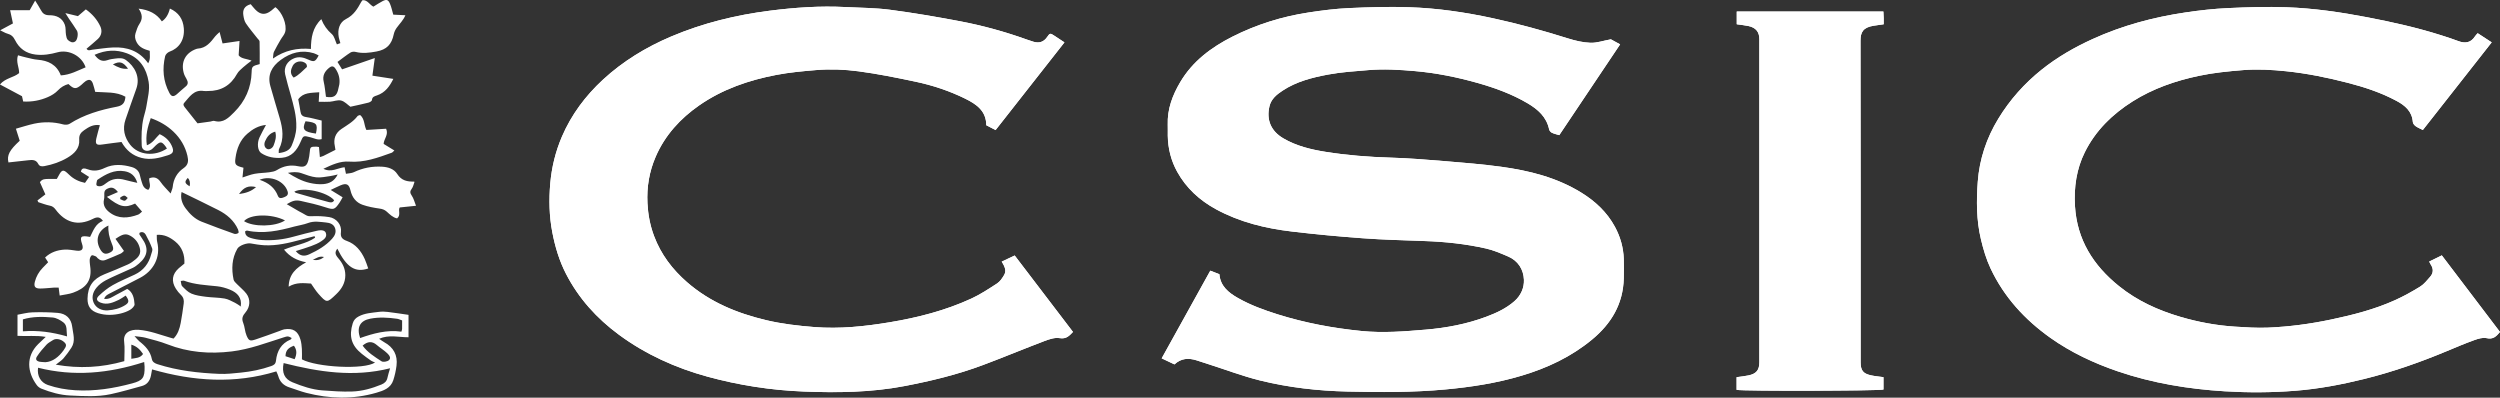 <svg xmlns="http://www.w3.org/2000/svg" id="Capa_1" viewBox="0 0 891.27 141.77"><rect x="0" y="0" width="891.27" height="141.77" fill="#333333" stroke="none"/><defs><style>      .cls-1 {        fill: #fff;      }    </style></defs><path class="cls-1" d="M418.69,129.92c2.43-2.27,5.06-2.34,7.83-1.49,1.53.47,3.05.99,4.57,1.48,6.04,1.93,11.99,4.2,18.13,5.72,10.21,2.52,20.66,3.71,31.19,3.95,11.65.27,23.29.34,34.93-.75,9.21-.86,18.28-2.25,27.16-4.91,9.16-2.74,17.64-6.72,25.06-12.85,6.9-5.69,11.11-12.72,11.34-21.84.06-2.31.07-4.62,0-6.92-.13-4.07-1.23-7.92-3.16-11.47-2.81-5.2-7.02-9.12-12.01-12.19-8.78-5.41-18.58-7.85-28.65-9.22-6.58-.89-13.22-1.43-19.85-1.98-6.47-.53-12.95-1.06-19.43-1.26-7.79-.23-15.53-.84-23.23-2.07-5.25-.84-10.4-2.08-15.05-4.81-4.39-2.58-6.09-6.55-4.94-11.42.62-2.62,2.55-4.17,4.65-5.56,4.92-3.26,10.52-4.68,16.21-5.75,4.73-.89,9.53-1.18,14.33-1.59,5.57-.48,11.09-.14,16.59.34,7.59.66,15.07,2.16,22.42,4.24,6.19,1.75,12.22,3.94,17.79,7.22,3.69,2.17,6.78,4.86,7.72,9.34.1.46.56.98.99,1.19.77.38,1.64.55,2.62.85,7.24-10.81,14.44-21.54,21.69-32.36-1.45-.79-2.64-1.45-3.29-1.8-2.78.51-5.05,1.33-7.29,1.24-2.68-.1-5.4-.75-7.99-1.56-8.81-2.77-17.69-5.22-26.72-7.18-9.89-2.14-19.89-3.62-30-3.94-7.14-.23-14.3-.02-21.44.31-4.79.22-9.58.83-14.32,1.56-9.5,1.45-18.6,4.29-27.18,8.63-7.54,3.82-14.19,8.77-18.58,16.19-2.77,4.68-4.66,9.66-4.46,15.23.05,1.29-.01,2.58.01,3.86.07,4.56,1.17,8.93,3.36,12.88,3.22,5.81,7.97,10.17,13.83,13.36,8.46,4.61,17.62,6.83,27.06,7.94,8.35.99,16.73,1.78,25.12,2.39,7.36.53,14.75.75,22.13,1,7.39.25,14.73,1.03,21.94,2.66,2.71.61,5.32,1.75,7.89,2.85,3.59,1.54,5.49,4.65,5.64,8.29.12,2.82-1.06,5.61-3.39,7.65-2.95,2.59-6.45,4.2-10.06,5.55-6.95,2.6-14.18,3.96-21.58,4.59-7.6.64-15.17,1.25-22.81.49-10.17-1.01-20.16-2.87-29.91-5.93-4.9-1.54-9.72-3.29-14.21-5.84-3.37-1.92-6.26-4.23-6.61-8.48-1.13-.44-2.15-.84-3.24-1.26-5.81,10.47-11.53,20.78-17.33,31.25,1.69.8,3.06,1.45,4.55,2.16ZM883.31,11.84c-.42.49-.71.76-.92,1.08-1.51,2.39-3.58,2.64-6.05,1.7-1.94-.74-3.93-1.38-5.91-2.01-8.65-2.75-17.49-4.73-26.4-6.44-9.54-1.83-19.14-3.23-28.83-3.58-6.97-.25-13.98-.02-20.96.3-5.03.24-10.07.8-15.06,1.54-11.47,1.7-22.6,4.67-33.19,9.51-6.45,2.94-12.57,6.45-18.1,10.88-6.18,4.94-11.39,10.78-15.5,17.55-4.18,6.87-6.69,14.37-7.29,22.36-.51,6.87-.5,13.74,1.12,20.57.86,3.61,1.91,7.14,3.46,10.44,4.79,10.17,12.18,18.22,21.29,24.69,7.37,5.23,15.49,9.03,24.03,11.95,12.38,4.23,25.19,6.32,38.18,7.12,8.33.51,16.7.47,25.07-.19,8.35-.66,16.54-2.2,24.63-4.21,10.05-2.49,19.82-5.91,29.38-9.9,3.26-1.36,6.5-2.74,9.82-3.94,1.4-.51,3.07-1.02,4.43-.71,2.3.53,3.41-.59,4.76-2.2-6.91-9.1-13.77-18.13-20.74-27.31-1.62.79-3.02,1.49-4.5,2.21.26.49.38.78.54,1.03,1.02,1.52,1.01,3.04-.2,4.4-1.1,1.25-2.18,2.64-3.56,3.49-2.92,1.81-5.95,3.49-9.08,4.89-7.28,3.27-14.97,5.23-22.75,6.87-7.39,1.56-14.86,2.55-22.39,2.87-3.92.17-7.87-.11-11.79-.35-6.58-.42-13.05-1.62-19.37-3.47-7.98-2.34-15.45-5.71-22-10.99-9.16-7.38-14.96-16.53-15.68-28.54-.4-6.69.52-13.17,3.5-19.17,3.83-7.72,9.8-13.55,17.05-18.13,7.29-4.6,15.29-7.35,23.66-9.12,5.18-1.1,10.44-1.6,15.72-2.04,5.17-.42,10.28-.12,15.37.41,7.42.77,14.73,2.26,21.96,4.13,6,1.55,11.84,3.48,17.32,6.41,3.08,1.65,5.59,3.73,5.87,7.58.04.51.53,1.12.99,1.45.75.54,1.64.89,2.58,1.37,8.19-10.43,16.28-20.73,24.54-31.24-1.78-1.16-3.35-2.19-4.99-3.26ZM357.12,93.28c1.36,2.13,1.66,3.44.82,4.83-.65,1.08-1.42,2.25-2.44,2.92-3.01,1.96-6.04,3.96-9.29,5.45-9.24,4.24-19.05,6.75-29.04,8.41-8.86,1.47-17.77,2.43-26.81,1.71-5.77-.46-11.48-1.11-17.11-2.44-10.44-2.47-20.14-6.44-28.33-13.58-5.23-4.55-9.29-9.91-11.74-16.45-1.42-3.77-2.14-7.66-2.35-11.67-.3-5.78.66-11.36,2.94-16.62,3.3-7.62,8.76-13.59,15.52-18.29,8.3-5.77,17.68-8.98,27.54-10.86,4.65-.89,9.35-1.31,14.07-1.71,5.09-.43,10.14-.23,15.12.43,6.82.9,13.59,2.27,20.33,3.7,6.13,1.3,12.07,3.27,17.72,6.04,4.05,1.99,7.54,4.39,7.55,9.49,1.18.61,2.21,1.15,3.32,1.72,8.26-10.51,16.37-20.84,24.55-31.26-1.26-.83-2.39-1.58-3.52-2.32-1.55-1.01-1.63-1.06-2.64.4-1.23,1.78-2.81,2.28-4.81,1.72-.77-.22-1.53-.48-2.28-.75-7.86-2.83-15.9-5.05-24.09-6.6-8.26-1.56-16.56-2.99-24.9-4.08-5.23-.69-10.56-.68-15.84-.96-9.01-.47-17.97.16-26.89,1.29-12.15,1.54-23.95,4.42-35.26,9.22-8.95,3.8-17.17,8.8-24.3,15.38-6.22,5.74-11.25,12.44-14.62,20.29-2.29,5.34-3.66,10.93-4.16,16.66-.51,5.82-.39,11.66.73,17.48.99,5.15,2.47,10.11,4.86,14.75,4.51,8.77,11,15.93,18.88,21.74,9.52,7.01,20.18,11.83,31.56,14.95,11.25,3.08,22.72,4.86,34.38,5.31,11.98.47,23.93.33,35.76-1.93,9.55-1.82,18.99-4.1,28.1-7.52,7.36-2.76,14.63-5.79,21.98-8.58,1.69-.64,3.66-1.3,5.34-1.01,2.41.4,3.46-.86,4.76-2.21-6.97-9.14-13.83-18.13-20.78-27.25-1.61.76-3.11,1.47-4.62,2.19ZM671.47,134.46c-1.64-.23-3.09-.35-4.49-.66-2.77-.62-3.62-1.73-3.65-4.54-.02-1.85,0-3.7,0-5.55,0-36.39.03-72.77-.05-109.16,0-3.1.91-4.78,4.74-5.39,1.1-.18,2.21-.32,3.53-.51,0-.72.01-1.42,0-2.13-.02-.78-.07-1.56-.11-2.41h-52.28v4.54c1.5.22,2.86.35,4.18.63,2.62.55,3.88,2.1,3.88,4.67,0,38.4,0,76.8,0,115.2,0,2.77-1.05,4.09-3.82,4.68-1.39.3-2.81.42-4.29.64v4.52c2.87.49,50.65.37,52.36-.12v-4.41Z"></path><path class="cls-1" d="M418.69,129.92c-1.49-.71-2.86-1.35-4.55-2.16,5.81-10.47,11.53-20.78,17.33-31.25,1.1.43,2.12.82,3.24,1.26.35,4.25,3.24,6.57,6.61,8.48,4.49,2.55,9.31,4.3,14.21,5.84,9.75,3.06,19.74,4.92,29.91,5.93,7.64.76,15.21.15,22.81-.49,7.4-.62,14.63-1.99,21.58-4.59,3.61-1.35,7.1-2.97,10.06-5.55,2.33-2.04,3.51-4.84,3.39-7.65-.15-3.64-2.05-6.76-5.64-8.29-2.57-1.1-5.19-2.24-7.89-2.85-7.21-1.63-14.54-2.41-21.94-2.66-7.38-.25-14.77-.46-22.13-1-8.39-.61-16.77-1.4-25.12-2.39-9.44-1.12-18.61-3.34-27.06-7.94-5.86-3.19-10.61-7.55-13.83-13.36-2.19-3.94-3.29-8.31-3.36-12.88-.02-1.29.04-2.58-.01-3.86-.2-5.57,1.69-10.56,4.46-15.23,4.4-7.43,11.04-12.38,18.58-16.19,8.58-4.34,17.68-7.18,27.18-8.63,4.75-.72,9.53-1.33,14.32-1.56,7.14-.33,14.3-.54,21.44-.31,10.11.32,20.1,1.79,30,3.94,9.03,1.96,17.91,4.42,26.72,7.18,2.58.81,5.3,1.46,7.99,1.56,2.24.09,4.51-.73,7.29-1.24.65.36,1.84,1.01,3.29,1.8-7.25,10.82-14.45,21.55-21.69,32.36-.98-.3-1.85-.47-2.62-.85-.43-.21-.9-.74-.99-1.19-.93-4.49-4.03-7.17-7.72-9.34-5.57-3.28-11.59-5.46-17.79-7.22-7.35-2.08-14.83-3.58-22.42-4.24-5.5-.48-11.01-.82-16.59-.34-4.8.41-9.6.7-14.33,1.59-5.69,1.07-11.28,2.49-16.21,5.75-2.1,1.39-4.03,2.94-4.65,5.56-1.15,4.87.55,8.84,4.94,11.42,4.65,2.73,9.8,3.97,15.05,4.81,7.69,1.23,15.43,1.84,23.23,2.07,6.48.19,12.96.72,19.43,1.26,6.63.55,13.26,1.09,19.85,1.98,10.07,1.37,19.87,3.81,28.65,9.22,4.99,3.07,9.19,6.99,12.01,12.19,1.92,3.55,3.02,7.4,3.16,11.47.08,2.31.07,4.62,0,6.92-.23,9.11-4.44,16.14-11.34,21.84-7.42,6.13-15.9,10.11-25.06,12.85-8.88,2.66-17.95,4.05-27.16,4.91-11.64,1.09-23.28,1.02-34.93.75-10.53-.24-20.97-1.43-31.19-3.95-6.14-1.52-12.09-3.79-18.13-5.72-1.53-.49-3.04-1.01-4.57-1.48-2.77-.85-5.4-.78-7.83,1.49Z"></path><path class="cls-1" d="M883.31,11.84c1.64,1.07,3.22,2.1,4.99,3.26-8.26,10.52-16.35,20.82-24.54,31.24-.94-.48-1.83-.83-2.58-1.37-.45-.33-.95-.94-.99-1.45-.28-3.86-2.79-5.94-5.87-7.58-5.48-2.93-11.32-4.86-17.32-6.41-7.23-1.87-14.54-3.36-21.96-4.13-5.09-.53-10.2-.83-15.37-.41-5.29.43-10.54.94-15.72,2.04-8.37,1.77-16.37,4.52-23.66,9.12-7.25,4.58-13.22,10.42-17.05,18.13-2.97,6-3.89,12.48-3.5,19.17.72,12.01,6.52,21.16,15.68,28.54,6.55,5.28,14.02,8.65,22,10.99,6.32,1.86,12.79,3.05,19.37,3.47,3.92.25,7.87.52,11.79.35,7.53-.32,15-1.32,22.39-2.87,7.78-1.64,15.48-3.6,22.75-6.87,3.13-1.4,6.16-3.09,9.08-4.89,1.38-.85,2.46-2.24,3.56-3.49,1.2-1.36,1.22-2.88.2-4.4-.17-.25-.29-.54-.54-1.03,1.48-.73,2.89-1.42,4.5-2.21,6.97,9.18,13.83,18.22,20.74,27.31-1.35,1.61-2.46,2.73-4.76,2.2-1.36-.31-3.03.21-4.43.71-3.32,1.2-6.56,2.58-9.82,3.94-9.56,3.99-19.32,7.41-29.38,9.9-8.09,2-16.28,3.55-24.63,4.21-8.36.66-16.73.7-25.07.19-12.99-.8-25.8-2.89-38.18-7.12-8.54-2.92-16.66-6.72-24.03-11.95-9.11-6.47-16.5-14.52-21.29-24.69-1.56-3.3-2.61-6.83-3.46-10.44-1.62-6.83-1.63-13.71-1.12-20.57.6-7.99,3.11-15.49,7.29-22.36,4.12-6.77,9.33-12.61,15.5-17.55,5.54-4.43,11.66-7.94,18.1-10.88,10.59-4.83,21.72-7.81,33.19-9.51,4.99-.74,10.02-1.31,15.06-1.54,6.98-.33,13.98-.56,20.96-.3,9.7.35,19.29,1.74,28.83,3.58,8.91,1.71,17.75,3.69,26.4,6.44,1.98.63,3.97,1.27,5.91,2.01,2.47.94,4.54.69,6.05-1.7.21-.33.5-.59.92-1.08Z"></path><path class="cls-1" d="M357.12,93.28c1.52-.72,3.01-1.42,4.62-2.19,6.95,9.12,13.81,18.11,20.78,27.25-1.3,1.35-2.35,2.61-4.76,2.21-1.68-.28-3.65.37-5.34,1.01-7.36,2.79-14.62,5.82-21.98,8.58-9.11,3.42-18.55,5.69-28.1,7.52-11.83,2.26-23.79,2.4-35.76,1.93-11.66-.46-23.14-2.23-34.38-5.31-11.38-3.12-22.04-7.93-31.56-14.95-7.89-5.81-14.38-12.96-18.88-21.74-2.39-4.64-3.86-9.6-4.86-14.75-1.12-5.81-1.24-11.66-.73-17.48.5-5.73,1.87-11.33,4.16-16.66,3.38-7.85,8.4-14.55,14.62-20.29,7.13-6.58,15.35-11.58,24.3-15.38,11.31-4.8,23.11-7.68,35.26-9.22,8.93-1.13,17.89-1.77,26.89-1.29,5.28.28,10.61.27,15.84.96,8.34,1.1,16.64,2.52,24.9,4.08,8.19,1.55,16.23,3.77,24.09,6.6.75.27,1.51.53,2.28.75,2,.56,3.59.06,4.81-1.72,1-1.46,1.09-1.41,2.64-.4,1.14.74,2.27,1.49,3.52,2.32-8.18,10.42-16.29,20.75-24.55,31.26-1.11-.57-2.14-1.11-3.32-1.72-.01-5.11-3.51-7.51-7.55-9.49-5.65-2.78-11.59-4.75-17.72-6.04-6.74-1.42-13.51-2.8-20.33-3.7-4.98-.66-10.03-.86-15.12-.43-4.72.4-9.42.83-14.07,1.71-9.86,1.88-19.24,5.09-27.54,10.86-6.76,4.7-12.22,10.67-15.52,18.29-2.28,5.26-3.24,10.84-2.94,16.62.21,4.02.93,7.9,2.35,11.67,2.45,6.53,6.52,11.89,11.74,16.45,8.19,7.14,17.9,11.11,28.33,13.58,5.64,1.33,11.34,1.98,17.11,2.44,9.04.71,17.95-.24,26.81-1.71,9.99-1.66,19.8-4.17,29.04-8.41,3.25-1.49,6.28-3.49,9.29-5.45,1.02-.66,1.79-1.83,2.44-2.92.84-1.4.54-2.7-.82-4.83Z"></path><path class="cls-1" d="M147.77,64.85c-.31.81-.46,1.74-.96,2.4-.72.95-.67,1.57.01,2.54.66.94.92,2.16,1.49,3.57-2.08.21-3.86.4-5.81.6-.67,1.02.53,2.75-.94,3.9-1.53-.31-2.59-1.44-3.7-2.42-.77-.68-1.55-.94-2.56-1.08-2.04-.29-4.11-.67-6.05-1.35-2.34-.82-3.73-2.68-4.29-5.1-.52-2.24-1.43-2.74-3.59-1.82-1.1.47-2.16,1.01-3.48,1.63,1.47.9,2.77,1.7,4.26,2.61-.42.75-.73,1.38-1.12,1.95-1.74,2.55-2.12,2.55-4.95,1.64-2.89-.93-5.86-1.65-8.84-2.28-1.97-.41-2.98-.04-5.01,1.15,1.54.9,2.96,1.74,4.39,2.56.77.44,1.59.8,2.32,1.28.71.47,1.36.49,2.23.45,2.06-.1,4.16,0,6.2.32,2.56.39,4.53,2.75,4.18,5.34-.24,1.72.4,2.56,2.09,3.15,3.12,1.1,5.08,3.55,6.41,6.49.49,1.08.82,2.22,1.23,3.33-4.65,1.6-7.76-.45-11.02-7.06-.91,1.24-.86,2.01.32,3.38,1.51,1.75,2.52,3.67,2.53,6.07,0,2.79-1.3,4.91-3.21,6.75-3.36,3.23-3.4,3.25-6.46-.2-.94-1.06-1.67-2.31-2.56-3.56-2.56-.13-5.2-.55-7.97,1.11.09-4.43,2.64-6.71,6.24-8.69-3.31-.64-5.79-1.93-7.9-4.51,3.76-1.59,7.82-2.02,11.08-4.25-.06-.18-.12-.37-.18-.55-1.66.43-3.32.84-4.97,1.29-4.27,1.14-8.57,2.2-13.04,1.94-1.59-.09-3.18-.36-4.75-.64-1.38-.24-4.12.72-4.79,1.91-1.96,3.46-2.11,7.18-1.33,10.97.12.61.76,1.15,1.23,1.64,1.1,1.15,2.4,2.14,3.35,3.4,1.52,2.03,1.34,4.71-.32,6.66-.96,1.12-1.48,2.12-.85,3.67.6,1.45.6,3.15,1.22,4.59.82,1.91,1.24,2.04,3.2,1.4,2.9-.94,5.76-2.03,8.63-3.06.53-.19,1.04-.46,1.59-.55,3.13-.51,4.89.57,5.8,3.66.31,1.06.43,2.2.5,3.31.08,1.27.02,2.56.02,3.73,5.12,2.8,22.11,3.78,26.07,1.12-.58-.26-1.06-.4-1.45-.67-1.12-.78-2.23-1.58-3.29-2.43-3.72-2.98-4.64-6.29-3.22-10.87.37-1.2,1.06-1.89,2.1-2.45,2.27-1.22,4.78-1.3,7.23-1.63,1.03-.14,2.1-.11,3.14.02,2.45.29,4.89.68,7.42,1.04v7.99c-3.53.02-6.97-1.02-10.49.55.7.47,1.23.88,1.82,1.21,3.33,1.82,4.86,4.62,4.39,8.38-.22,1.74-.6,3.48-1.14,5.15-.93,2.89-3.52,3.76-6.07,4.5-8.31,2.41-16.66,2.17-24.98.03-2.02-.52-3.96-1.3-5.95-1.93-2.07-.65-3.44-1.95-4.02-4.07-.14-.53-.42-1.02-.69-1.65-14.81,4.52-29.52,3.54-44.29-.71-.17.92-.27,1.61-.42,2.29-.39,1.78-1.35,3.12-3.16,3.62-3.71,1.02-7.41,2.11-11.17,2.92-4.76,1.03-9.62.7-14.43.48-3.54-.16-6.97-1.13-10.27-2.44-.63-.25-1.27-.74-1.67-1.29-3.38-4.59-3.94-10.17.51-14.6.79-.79,1.61-1.54,2.7-2.57-3.46-.6-6.7-.16-10.07-.37v-7.53c1.73-.29,3.51-.8,5.31-.85,3.03-.1,6.09-.06,9.11.2,2.89.25,4.73,1.99,5.08,4.93.3,2.49,1.28,5.07-.29,7.48-.86,1.32-1.8,2.62-2.83,3.81-.66.76-1.56,1.3-2.73,2.24,8.44,1.46,16.3,1.04,24.43-1.26,0-2.35.23-4.69-.06-6.97-.4-3.15,2.12-4.44,5.23-4.2,3.97.31,7.64,1.78,11.41,2.86.3.09.61.16.97.26,1.56-1.58,2.17-3.57,2.56-5.61.43-2.27.74-4.58,1.06-6.87.16-1.15-.04-2.18-.96-3.06-.69-.66-1.32-1.42-1.83-2.23-1.71-2.7-1.33-5.2,1.04-7.32.66-.59,1.36-1.12,2-1.65.16-3.2-.86-5.94-3.32-7.9-1.79-1.43-3.83-2.56-6.53-2.34.04.9-.04,1.7.14,2.45,1.39,5.73-1.5,10.46-6.07,12.86-3.42,1.79-6.88,3.51-10.3,5.31-.94.5-2.06.86-2.54,2.2,1.81.26,3-.78,4.31-1.44,1.29-.65,2.54-1.37,3.93-2.12,2.09,1.22,2.45,3.39,2.61,5.5.05.62-.87,1.53-1.56,1.95-1.01.61-2.19,1.03-3.34,1.32-2.69.65-5.42.72-8.09-.1-2.63-.81-3.82-2.45-3.78-5.19.07-4.43,2.03-7.07,5.99-8.67,2.83-1.14,5.66-2.28,8.43-3.53,1.01-.45,1.93-1.15,2.79-1.87,1.64-1.38,1.92-2.71,1.19-4.72-.67-1.85-2.04-3.17-3.73-3.9-1.6-.69-3.06.31-4.7,1.38,1.02,1.45,1.96,2.79,3.02,4.31-.36.3-.71.74-1.16.94-1.76.79-3.54,1.52-5.33,2.24-1.07.43-2.05.22-2.89-.59-.23-.22-.41-.55-.68-.66-.48-.2-1.24-.54-1.47-.34-.41.35-.67,1.06-.69,1.62-.03,1.03.18,2.07.27,3.1.39,4.53-1.82,6.99-6.17,8.57-1.47.53-3.09.67-4.8,1.02-.13-1-.22-1.77-.36-2.82-.57,0-1.17-.03-1.78,0-1.6.1-3.19.31-4.79.32-1.82,0-2.35-.68-1.92-2.4.48-1.9,1.43-3.57,2.8-4.98.61-.63,1.23-1.26,1.94-1.99-.34-.52-.66-1.02-1.09-1.69,1.99-1.9,4.39-2.67,6.97-2.82,1.42-.08,2.87.21,4.29.39,1.88.23,2.55-.56,1.94-2.34-.92-2.73-.48-3.18,2.84-2.57,1.11-2.13,1.88-4.72,4.58-5.72-1.05-1.51-2.1-1.46-3.53-.74-5.51,2.8-10.01,1.18-13.34-3.3-.58-.77-1.12-1.2-2.08-1.39-1.39-.28-2.73-.81-4.09-1.24-.1-.21-.2-.42-.3-.62.94-.72,1.87-1.44,2.82-2.16-.69-1.55-1.33-2.99-1.94-4.34.84-1.24,1.94-1.12,2.95-1.16,1.04-.04,2.08,0,3.07,0,.42-.75.71-1.32,1.04-1.86.82-1.35,1.39-1.42,2.62-.33.3.27.59.55.88.82q2.18,2.08,5.51,2.77c.43-.61.91-1.3,1.47-2.11-1.07-.69-2-1.28-2.91-1.86.14-1.02.71-1.29,1.55-1.13.31.06.62.16.92.28,2.09.78,3.99.45,6.01-.51,3.11-1.48,6.43-1.23,9.66-.3,1.41.41,2.56,1.32,2.88,2.94.17.86.45,1.7.7,2.55.35,1.19.86,2.25,2.29,2.63,1.23-1.29.14-2.75.34-4.13,1.72-.65,2.98-.23,4.06,1.35.93,1.36,2.16,2.5,3.56,4.07.34-1.06.67-1.69.74-2.34.27-2.83,1.6-5.14,3.85-6.67,1.82-1.23,1.79-2.75,1.4-4.41-.78-3.35-2.49-6.23-4.98-8.61-2.29-2.18-4.97-3.73-8.1-4.83-1.1,3.16-1.93,6.21-1.38,9.68,2.19-.83,3.11-2.64,4.55-3.97,1.93.89,3.4,2.19,4.28,4.06.99,2.11.51,2.88-1.34,3.47-3.1.99-6.19,1.77-9.44.93-3.11-.8-5.42-2.69-7.1-5.67-2.29.3-4.59.55-6.87.9-2.04.31-2.54-.12-2.11-2.12.34-1.54.81-3.04,1.27-4.77-2.31-.37-3.98.65-5.62,1.8-1.18.83-1.86,1.72-1.74,3.37.24,3.12-1.8,5.02-4.25,6.46-2.51,1.48-5.23,2.4-8.11,2.95-1.05.2-1.8.09-2.25-.78-.81-1.56-2.14-1.46-3.53-1.3-2.37.26-4.74.52-7.09.78-.6-2.56.36-4.38,4.02-7.73-.41-1.3-.84-2.65-1.36-4.29,2.29-.64,4.41-1.35,6.59-1.81,3.41-.71,6.84-.65,10.24.27.71.19,1.71.17,2.29-.2,5.18-3.3,10.95-4.97,16.88-6.11,2.02-.39,2.91-1.36,3.04-3.56-3.27-1.84-7.01-1.45-10.76-1.72-.27-.98-.49-1.98-.83-2.94-.5-1.42-1.31-1.7-2.57-.9-.53.34-.97.83-1.45,1.25-1.97,1.7-2.73,1.68-4.7-.21-1.43.4-2.66,1.1-3.77,2.28-.95,1.01-2.25,1.8-3.54,2.36-2.74,1.2-5.65,1.76-8.82,1.59-.16-.69-.31-1.36-.43-1.89-2.62-1.4-5.13-2.74-7.86-4.19,1.99-2.33,4.86-2.41,6.84-4.05.05-2.01-1.22-3.96-.41-6.35,1.02.28,1.98.57,2.96.79,1.33.3,2.66.68,4.01.79,3.81.31,6.82,1.73,8.3,5.59,3.28-.18,6-1.7,8.84-2.88-1.38-4.09-6.01-6.45-10.02-5.35-2.53.7-5.09,1.13-7.79.81-3.47-.41-5.87-2.21-7.34-5.15-.66-1.33-1.45-1.97-2.77-2.33-.74-.2-1.42-.65-2.54-1.18,1.71-.92,3.09-1.66,4.55-2.45-.33-1.55-.65-3.06-1-4.71h6.97c.5-.88,1.11-1.96,1.95-3.43.82,1.34,1.48,2.3,2.01,3.33.65,1.26,1.48,1.9,3.02,1.89,2.49-.03,4.65.91,5.56,3.43.39,1.09.21,2.37.4,3.55.11.66.27,1.51.72,1.88.69.57,1.62,1.21,2.62.46.76-.57,1.15-2.84.56-3.83-.86-1.45-1.87-2.8-2.81-4.2-.35-.52-.67-1.05-1.31-2.05,1.78.43,3.07.74,4.48,1.08.85-.73,1.75-1.5,2.82-2.41,2.25,1.6,4.04,3.63,5.18,6.1.7,1.52.45,3.21-.88,4.45-1.28,1.19-2.65,2.29-4.05,3.49.55.9,1.35.43,2.08.34,2.46-.28,4.92-.69,7.4-.8,5.01-.23,9.36,1.23,12.49,5.64.9-1.47.54-2.88.57-4.44-1.88-.53-3.66-1.14-4.67-3.05-.58-1.1-.75-2.13-.4-3.23.36-1.15.73-2.34,1.39-3.32,1.18-1.77,1.11-3.42-.3-5.44,3.66.45,6.39,1.74,8.29,4.54q2.1-1.4,2.86-4.57c3.1,1.38,4.7,3.75,4.97,7.04.34,4.15-1.7,7.14-5.11,8.34-.64.23-1.4.97-1.55,1.6-1.06,4.52-.71,8.92,1.5,13.08.72,1.36,1.45,1.5,2.65.5,1.05-.87,2.01-1.86,3.08-2.69,1.07-.83.98-1.71.4-2.75-.39-.69-.8-1.39-1-2.15-1.09-3.95.64-7.2,4.51-8.58.15-.05.31-.1.47-.11,2.99-.16,4.61-2.26,6.24-4.38.37-.48.86-.85,1.56-1.53.38,1.46.68,2.59,1.06,4.07,1.86-.27,3.77-.55,6.05-.88-.11,1.74-.2,3.29-.31,5.1.93,1.28,2.77,1.19,4.6,1.9-1.1.86-2.07,1.54-2.93,2.33-.81.73-1.73,1.46-2.24,2.39-2.27,4.14-5.72,6.16-10.41,6.12-.48,0-.98.07-1.45-.01-3.54-.57-5.1,2.13-6.99,4.24-.59.66,0,1.32.48,1.91,1.36,1.68,2.69,3.38,4.27,5.38,1.3-.18,2.94-.4,4.58-.63.47-.07.99-.35,1.41-.23,3.21.91,5.15-1.18,7.05-3.07,3.97-3.94,6.11-8.74,6.26-14.39.05-1.95.26-2.12,2.87-2.8,0-2.62.03-5.33-.04-8.04,0-.39-.49-.78-.78-1.15-1.37-1.77-2.84-3.47-4.09-5.32-.55-.81-.77-1.91-.92-2.92-.29-1.89.37-3.31,2.63-3.92.48.57,1,1.26,1.59,1.87,1.86,1.95,3.62,2.07,5.73.42.51-.39.98-.83,1.46-1.24,2.41,1.73,4.26,6.24,3.49,8.89-.28.96-1.07,1.76-1.58,2.66-.83,1.45-1.69,2.9-2.42,4.4-.26.53-.19,1.22-.35,2.37,4.26-2.94,8.63-3.86,13.54-3.42.04-3.99.58-7.66,3.71-10.62.86,2.19,2.07,3.86,3.74,5.31.91.79,1.18,2.33,1.81,3.68.27-.1.7-.26,1.24-.45-.21-.77-.45-1.44-.58-2.13-.49-2.7.24-5.27,2.61-6.47,2.75-1.39,4.08-3.65,5.41-6.1.11-.21.29-.37.48-.61,1.76-.11,2.46,1.6,3.85,2.31,1.07-.65,2.13-1.38,3.26-1.96,1.43-.73,2.01-.57,2.65.91.51,1.16.75,2.44,1.18,3.9,1.31.06,2.74.13,4.32.21-.72,1.77-2.06,3.03-3.11,4.49-.48.67-.87,1.49-1.04,2.3-.75,3.64-2.52,5.47-6.17,6.14-2.45.45-4.91.78-7.4.15-.57-.15-1.37-.09-1.85.21-1.54.99-2.97,2.13-4.64,3.36.56.9,1.01,1.62,1.64,2.64,3.77-1.3,7.52-2.6,11.66-4.03-.29,2.17-.55,4.08-.85,6.28,2.49.38,4.91.75,7.46,1.15-1.26,2.56-2.85,4.9-5.88,5.91-.82.27-1.67.47-1.75,1.66-.02.34-.77.77-1.26.9-2.07.53-4.16.96-6.42,1.46-.94-.67-2-1.87-3.29-2.21-1.21-.32-2.66.32-4.01.42-1.27.09-2.55.02-3.99.02.06-1.13.12-2.11.19-3.4-2.91.26-5.67.01-7.49,2.52.28,1.52.58,2.92.78,4.33.16,1.21.7,1.79,1.97,1.99,1.87.28,3.71.82,5.6,1.25v6.62c-1.45.43-2.68-.32-3.95-.64-2.67-.68-2.56-.68-3.62,1.74-1.27,2.9-3.15,5.27-6.62,5.56-2.6.21-5.12-.21-7.34-1.66-1.3-.85-1.59-3.5-.64-5.58.66-1.45,1.46-2.85,2.32-4.48-2.68.26-4.76,1.5-6.62,3.11-2.62,2.26-3.78,5.29-4.25,8.63-.35,2.43-.05,2.8,2.84,3.52-.11,1.05-.21,2.12-.35,3.48,1.5-.47,2.88-1.05,4.32-1.31,1.72-.32,3.51-.31,5.25-.55.92-.13,1.92-.29,2.68-.77,2.38-1.49,4.86-1.96,7.6-1.38,2.29.48,3.13-.05,3.68-2.27.21-.85.36-1.73.43-2.6.17-2,.25-2.11,2.34-2.12.24,0,.47.07.97.15.1,1.1.2,2.25.32,3.57.51-.16.9-.23,1.23-.4,1.43-.7,2.85-1.44,4.32-2.18-.09-.54-.13-.93-.21-1.31-.57-2.55.19-4.66,2.32-6.11,2.05-1.39,4.23-2.57,5.76-4.6.16-.21.56-.25.92-.4,1.68,1.37,1.34,3.55,2.24,5.33,2.35-.14,4.71-.29,7.04-.43.96,2.17-.8,3.56-.89,5.4,1.18.72,2.42,1.48,3.83,2.35-.47.41-.66.7-.93.8-4.92,1.77-9.79,3.58-15.21,3.17-3.18-.24-6.07,1.1-9.17,2.56,2.85,1.44,5.1-.32,7.57-.56.14.67.28,1.35.48,2.34,1.02-.19,2.01-.19,2.81-.57,3.2-1.53,6.53-2.16,10.06-1.96,2.19.13,4.26.78,5.44,2.64,1.48,2.33,3.57,2.72,5.99,2.67l.12.12ZM85.82,109.23c.03.06.04.12.08.17.03.03.09.02.13.02-.07-.07-.13-.14-.2-.2.48-3.09-1.22-4.87-3.8-5.93-1.46-.61-3.05-1.06-4.62-1.23-3.97-.42-7.98-.58-11.79-1.98-.25-.09-.59.04-1.18.09.18.74.14,1.5.5,1.86,1.01,1,2.06,2.13,3.33,2.65,1.59.67,3.39.89,5.12,1.12,2.22.29,4.48.25,6.68.63,1.29.22,2.51.94,3.72,1.52.71.34,1.34.85,2.01,1.28ZM104.01,120.52c-1.33-.74-1.33-.73-2.87-.25-6.11,1.93-12.09,4.24-18.54,5.02-7.89.96-15.51.35-22.95-2.55-2.53-.99-5.2-1.64-7.83-2.35-1.07-.29-2.21-.33-3.87-.56.87.94,1.25,1.46,1.73,1.85,2.13,1.67,3.92,3.54,4.46,6.33.21,1.07,1.08,1.53,2.04,1.84,7.16,2.29,14.55,3.13,22.01,3.44,2.55.11,5.12-.19,7.67-.45,3.68-.37,7.29-1.09,10.79-2.32.98-.34,1.61-.73,1.74-1.95.36-3.39,1.84-6.11,5.17-7.51.19-.08.29-.35.44-.54ZM101.12,129.42c-.71,3.49.29,5.7,3.18,6.88,3.42,1.4,6.94,2.6,10.65,2.88,3.52.26,7.06.52,10.57.4,3.62-.12,7.12-1.12,10.48-2.5,1.11-.46,1.88-1.15,2.13-2.4.19-1,.54-1.96.94-3.39-13.05,3.3-25.55,1.28-37.95-1.85ZM51.4,129.06c-12.63,4.09-25.13,5.24-37.83,2.04-.42,2.88.93,5.26,3.49,6.15,3.19,1.11,6.51,1.68,9.87,1.88,6.87.4,13.57-.67,20.19-2.45,3.77-1.02,4.51-2,4.43-5.95-.01-.47-.08-.94-.14-1.66ZM33.71,19.53c1.27,1.75,2.59,2.63,4.64,1.9.9-.32,1.87-.45,2.83-.56,1.28-.16,2.58-.29,3.73.54,3.04,2.21,5.23,5.98,3.66,10.31-1.31,3.61-2.55,7.24-3.81,10.87-1.16,3.33-.41,6.39,1.68,9.04,2.95,3.73,8.72,4.25,13.07,1.33-.17-.27-.32-.55-.51-.8-1.36-1.75-1.82-1.8-3.45-.33-.54.48-.99,1.09-1.58,1.48-1.55,1.01-3.37.32-3.44-1.35-.14-3.37-.12-6.75.68-10.07.34-1.4.81-2.78,1.02-4.2.43-2.82,1.24-5.61.76-8.52-.79-4.78-3.12-8.44-7.77-10.17-3.73-1.39-7.53-1.23-11.52.55ZM99.36,54.57c2.19-.25,3.91-.93,4.63-2.66.85-2.04,1.57-4.17,1.64-6.48.14-4.08-.99-7.91-2.05-11.76-.66-2.39-1.38-4.76-1.92-7.17-.57-2.55.78-4.75,3.18-5.71,1.82-.73,3.44-.29,5.1.47,2.06.94,2.47.76,3.67-1.49-.58-.27-1.13-.61-1.72-.79-4.35-1.31-8.26-.21-11.8,2.38-3.16,2.31-4.84,5.31-3.7,9.34,1.08,3.84,2.23,7.67,3.35,11.5,1.07,3.67,1.58,7.33-.26,10.94-.16.31-.07.75-.11,1.43ZM105.45,89.51c1.59,1.99,3.26,1.87,4.83,1.14,2.99-1.39,5.85-3.02,8.1-5.52.98-1.09,1.56-2.29,1.09-3.73-.49-1.53-1.92-1.96-3.26-2.08-2.11-.2-4.24-.63-6.39.19-1.56.6-3.26.81-4.88,1.25-5.52,1.51-11.07,2.7-16.83,1.45-.19-.04-.44.14-.7.23-.11,1.44.88,2.06,1.94,2.39,1.29.39,2.65.65,4,.74,3.87.25,7.68-.17,11.43-1.23,2.7-.76,5.43-1.43,8.16-2.06,1.82-.42,2.92-.12,3.23.78.51,1.5-.68,2.28-1.6,2.92-1.1.77-2.4,1.28-3.67,1.76-1.7.64-3.45,1.13-5.45,1.77ZM64.74,68.45c-.51,2.21.2,4.16,1.45,5.85,1.48,2,3.28,3.77,5.64,4.71,3.86,1.53,7.77,2.95,11.69,4.35.42.15,1.09-.03,1.47-.3.17-.12.04-.88-.13-1.26-1.44-3.21-3.99-5.36-7.03-6.91-4.26-2.18-8.58-4.22-13.08-6.43ZM44.78,105.39c-.9.56-1.6,1.11-2.39,1.49-2.04.96-4.13,1.91-6.46,1.03-1.5-.57-1.8-1.41-.65-2.5,1.49-1.41,3.13-2.75,4.92-3.76,2.51-1.42,5.21-2.51,7.83-3.75,3.09-1.47,5.01-3.9,5.86-7.2.18-.69.59-1.5.38-2.07-.63-1.72-1.43-3.39-2.33-4.99-.43-.76-1.27-1.18-2.19-.64-.03.26-.11.46-.05.57.28.48.58.94.91,1.39,2.47,3.43,2.14,6.29-1.09,9.02-.67.57-1.38,1.14-2.16,1.51-1.95.94-3.98,1.73-5.93,2.66-2.51,1.2-5.14,2.11-7.05,4.44-1.43,1.75-1.74,3.64-.97,5.36.85,1.89,2.83,2.85,5.02,2.7,2.17-.15,4.28-.67,6.17-1.85,1.46-.91,1.53-1.63.2-3.42ZM23.9,119.93c-.27-1.99.19-3.85-1.3-4.99-1.11-.84-2.53-1.64-3.87-1.75-3.49-.31-7.03-.39-10.57.67v4.26c5.34-.42,10.38.27,15.74,1.81ZM143.36,114.23c-.76-.26-1.28-.52-1.81-.59-3.17-.44-6.34-.64-9.53-.03-3.61.69-4.96,3.01-3.64,6.91,4.72-1.67,9.55-3,14.72-2.28.1-.35.24-.65.25-.95.03-.95.01-1.91.01-3.06ZM42.04,68.46c-1.13-1.45-2.12-1.86-3.4-1.34-1.33.54-1.54,1.01-1.46,2.83.02.39-.02.78-.11,1.16-.46,2,.48,3.45,1.95,4.58,3.2,2.46,6.7,2.12,10.23.82.47-.17.83-.63,1.39-1.07-.93-1.08-1.73-2.01-2.48-2.87-3.65,1.69-5.51,1.2-10.06-2.39,1.24-.54,2.44-1.06,3.95-1.72ZM16.18,129.13c2.57-.15,4.77-1.86,6.51-4.28,1.1-1.53,1.08-2.07.16-2.91-1.15-1.06-2.93-1.38-3.94-.71-.79.53-1.7.96-2.33,1.64-1.24,1.33-2.44,2.73-3.42,4.25-.63.98-.16,1.63,1.01,1.85.47.09.96.08,2.01.16ZM116.2,34.51c2.79.5,3.95-.24,4.46-3.05.08-.47.25-.92.32-1.39.28-2.07-.24-3.92-1.42-5.64-.67-.97-1.39-.94-2.21-.27-1.58,1.3-2.47,2.8-1.94,5,.41,1.72.53,3.51.8,5.35ZM48.95,65.19c-.75-2.55-2.32-3.76-4.52-4.14-3.68-.64-6.68,1.03-9.58,2.97-.13.08-.26.24-.28.38-.09.58-.37,1.34-.12,1.69.24.32,1.13.39,1.63.24.67-.19,1.29-.64,1.85-1.09,2-1.58,4.2-1.78,6.58-1.11,1.37.38,2.77.67,4.43,1.06ZM101.61,78.58c-4.88-2.47-12.45-2.28-14.61.26,3.24,2.13,11.12,2.06,14.61-.26ZM120.4,62.2c-1.22.27-1.95.49-2.69.58-1.65.21-3.34.62-4.97.44-1.8-.19-3.56-.88-5.29-1.48-1.62-.56-3.19-.39-4.82-.11,2.47,1.55,4.96,2.94,7.75,3.57,1.61.37,3.34.59,4.97.43,1.95-.2,3.81-.92,5.05-3.44ZM38.66,80.41c-3.69,1.65-4.87,5.09-2.91,8.5.94,1.63,1.9,1.93,3.52,1.09,1.22-.63,1.36-1.31.63-3.04q-1.5-3.56-1.24-6.55ZM129.27,123.21c1.78,2.46,4.31,4,6.74,5.59.57.38,2.02.13,2.62-.37.97-.82.06-1.86-.56-2.47-1.14-1.1-2.54-1.92-3.74-2.96-1.69-1.46-3.27-1.32-5.05.21ZM92.54,64.1c3.28,1.09,5.41,2.85,6.55,5.76.44,1.12,1.46.75,2.29.41.88-.35,1.52-.85,1.16-2.01-1.14-3.65-5.95-5.84-10-4.17ZM104.94,68.32c.19.16.34.39.55.44,3.85,1.1,7.69,2.22,11.56,3.24.68.18,1.63.39,2.07-.62-2.5-2.96-11.06-4.82-14.18-3.06ZM104.7,27.66c1.81-.82,3.16-2.41,4.67-3.75.16-.14-.01-.97-.27-1.22-1.39-1.33-3.89-.93-4.75.78-.66,1.32-1.14,2.72.35,4.2ZM98.12,46.93c-1.98.55-2.92,1.85-3.61,3.42-.53,1.19-.19,2.38.81,2.79.71.29,1.85-.28,2.24-1.33.54-1.47,1.1-2.98.57-4.87ZM108.92,43.23c-1.33,2.96-.62,3.8,3.71,4.39.74-3.42.28-3.96-3.71-4.39ZM46.82,127.91c1.57-.3,3.11-.19,4.18-1.71-1.04-1.55-2.25-2.76-4.18-3.33v5.03ZM101.78,126.99c1.12.37,2.14.7,3.25,1.07.83-1.81.87-3.3-.24-4.81-1.74.64-2.98,1.47-3.01,3.74ZM85.21,69.19c2.49-.37,4.33-.94,6.07-2.49-2.66-.65-4.38.02-6.07,2.49ZM45.65,24.49c-1.76-2.43-3-2.81-5.41-1.52,1.76,1,3.34,1.78,5.41,1.52ZM66.96,63.42c-1.26,1.39-1.14,1.92.65,3q.41-1.91-.65-3ZM42.91,70.36c-.02.21-.05.41-.07.62.54.21,1.09.62,1.6.58.39-.03.74-.63,1.1-.98-.4-.3-.78-.82-1.19-.84-.47-.03-.96.39-1.44.62ZM111.51,92.66c1.63.21,2.76,0,4-1.04-1.66-.41-2.63.35-4,1.04Z"></path><path class="cls-1" d="M671.47,134.46v4.41c-1.71.5-49.49.62-52.36.12v-4.52c1.47-.21,2.9-.34,4.29-.64,2.76-.6,3.82-1.91,3.82-4.68,0-38.4,0-76.8,0-115.2,0-2.58-1.26-4.12-3.88-4.67-1.33-.28-2.69-.41-4.18-.63v-4.54h52.28c.04.84.09,1.62.11,2.41.02.71,0,1.42,0,2.13-1.32.19-2.43.33-3.53.51-3.82.61-4.74,2.29-4.74,5.39.07,36.39.05,72.77.05,109.16,0,1.85-.01,3.7,0,5.55.03,2.81.88,3.92,3.65,4.54,1.4.31,2.84.43,4.49.66Z"></path></svg>